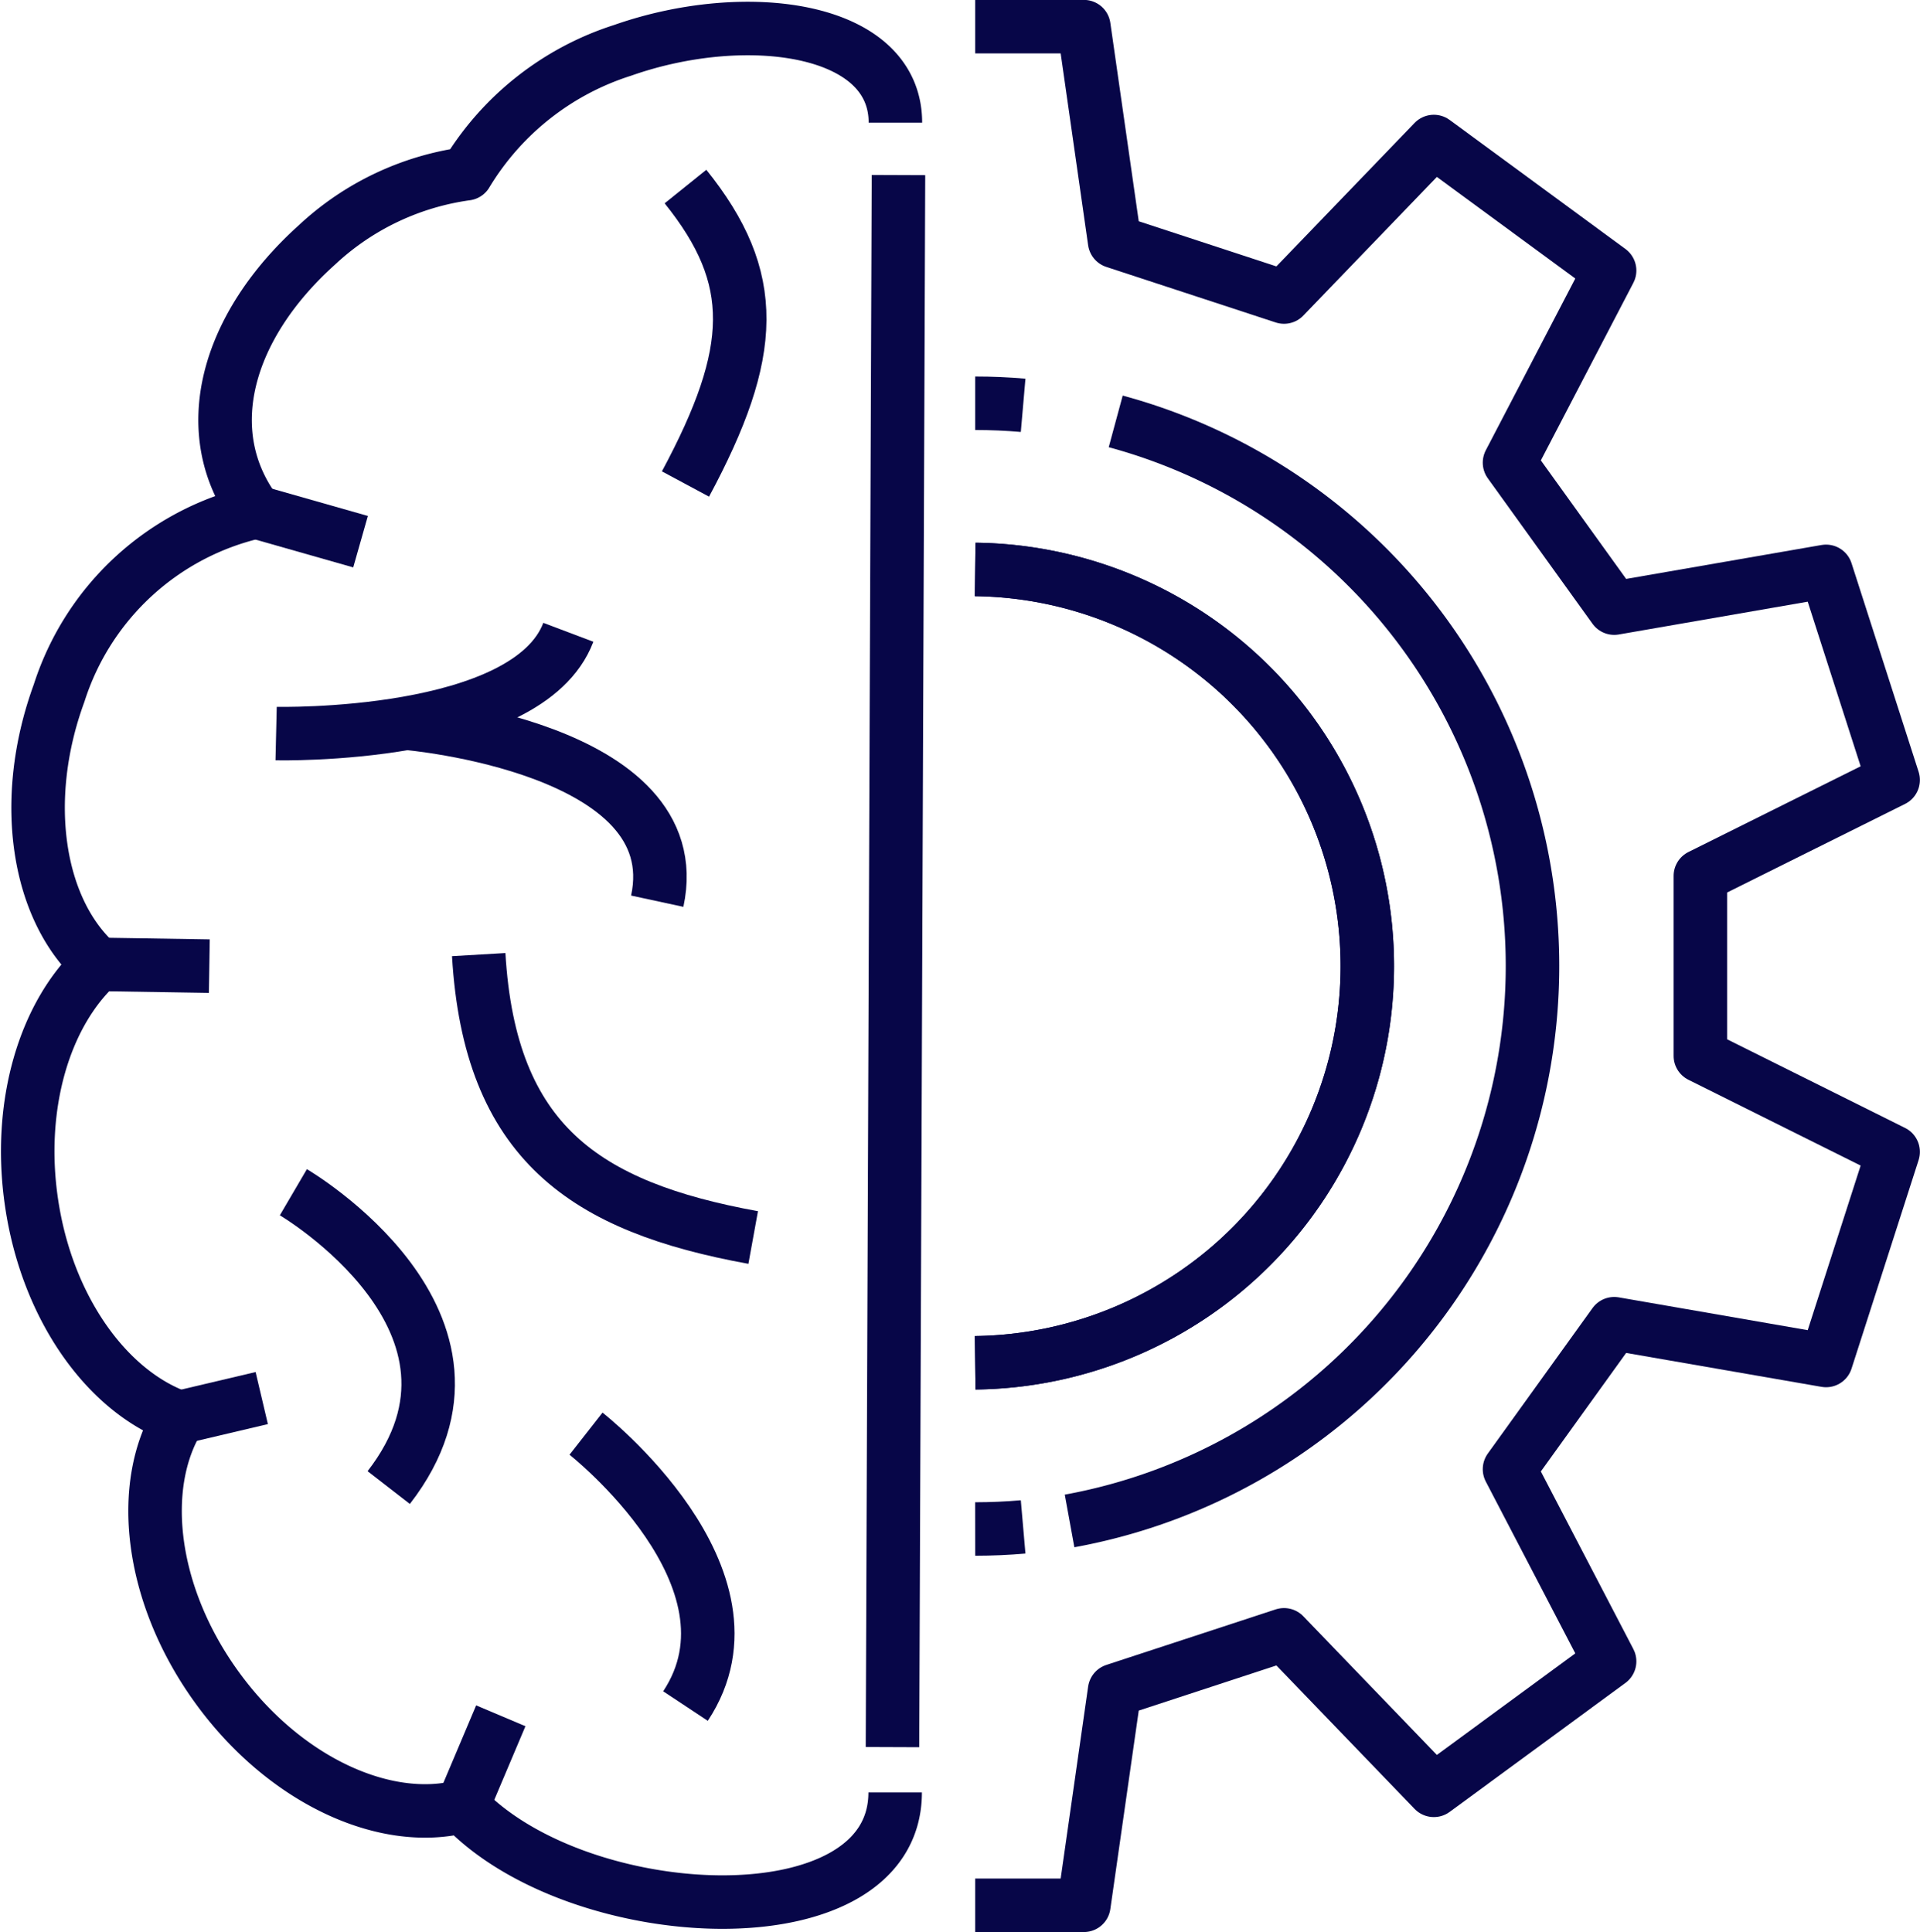<svg xmlns="http://www.w3.org/2000/svg" width="71.774" height="72.246" viewBox="0 0 71.774 72.246"><defs><style>.a{fill:none;stroke:#070648;stroke-linejoin:round;stroke-width:2px;}</style></defs><g transform="translate(1.035 1)"><path class="a" d="M341.3,584.813s9.409.222,10.924-3.787" transform="translate(-332.013 -558.386)"></path><path class="a" d="M346.128,584.393s10.616.893,9.372,6.654" transform="translate(-331.966 -558.353)"></path><path class="a" d="M364.53,624.619c0,5.649-11.848,5.111-16.175.52-2.908.749-6.689-.99-9.2-4.478-2.487-3.45-2.952-7.537-1.382-10.06-2.679-.947-4.946-4.068-5.528-8.039-.542-3.687.514-7.092,2.5-8.9-2.262-1.98-2.951-6.094-1.47-10.139a10.1,10.1,0,0,1,7.357-6.779c-2.217-2.976-1.112-6.935,2.289-9.989A10.223,10.223,0,0,1,348.5,564.1a10.566,10.566,0,0,1,5.851-4.617c4.589-1.612,10.188-.885,10.188,2.706" transform="translate(-332.102 -558.604)"></path><line class="a" x1="0.224" y2="58.776" transform="translate(32.328 5.545)"></line><path class="a" d="M356.455,564.522c2.753,3.422,2.654,6.177,0,11.121" transform="translate(-331.865 -558.547)"></path><line class="a" x2="3.911" y2="1.113" transform="translate(8.532 18.139)"></line><line class="a" x2="4.144" y2="0.066" transform="translate(2.646 35.056)"></line><line class="a" y1="0.726" x2="3.08" transform="translate(5.67 51.271)"></line><line class="a" y1="3.386" x2="1.432" transform="translate(16.254 63.15)"></line><path class="a" d="M341.938,601.76s8.337,4.887,3.564,11.042" transform="translate(-332.006 -558.185)"></path><path class="a" d="M348.8,592.961c.414,7.03,3.983,9.436,10.261,10.577" transform="translate(-331.94 -558.27)"></path><path class="a" d="M352.773,610.7s6.886,5.4,3.718,10.184" transform="translate(-331.901 -558.098)"></path><path class="a" d="M367.18,558.6h4.063l1.15,8.033,6.333,2.077,5.6-5.815,6.571,4.824-3.742,7.183,3.914,5.439,7.919-1.375,2.508,7.8-7.207,3.588v6.726l7.207,3.59-2.508,7.8-7.919-1.375-3.914,5.439,3.742,7.185-6.571,4.822-5.6-5.815-6.333,2.077-1.15,8.036H367.18" transform="translate(-331.761 -558.604)"></path><path class="a" d="M367.18,578.7a14.831,14.831,0,0,1,0,29.66" transform="translate(-331.761 -558.409)"></path><g transform="translate(35.419 14.077)"><path class="a" d="M367.18,572.546q.906,0,1.793.077" transform="translate(-367.18 -572.546)"></path><path class="a" d="M372.4,573.217a21.093,21.093,0,0,1-1.725,41.11" transform="translate(-367.146 -572.539)"></path><path class="a" d="M368.973,614.153q-.886.077-1.793.078" transform="translate(-367.18 -572.142)"></path></g><path class="a" d="M367.18,578.7a14.831,14.831,0,0,1,0,29.66" transform="translate(-331.761 -558.409)"></path></g></svg>